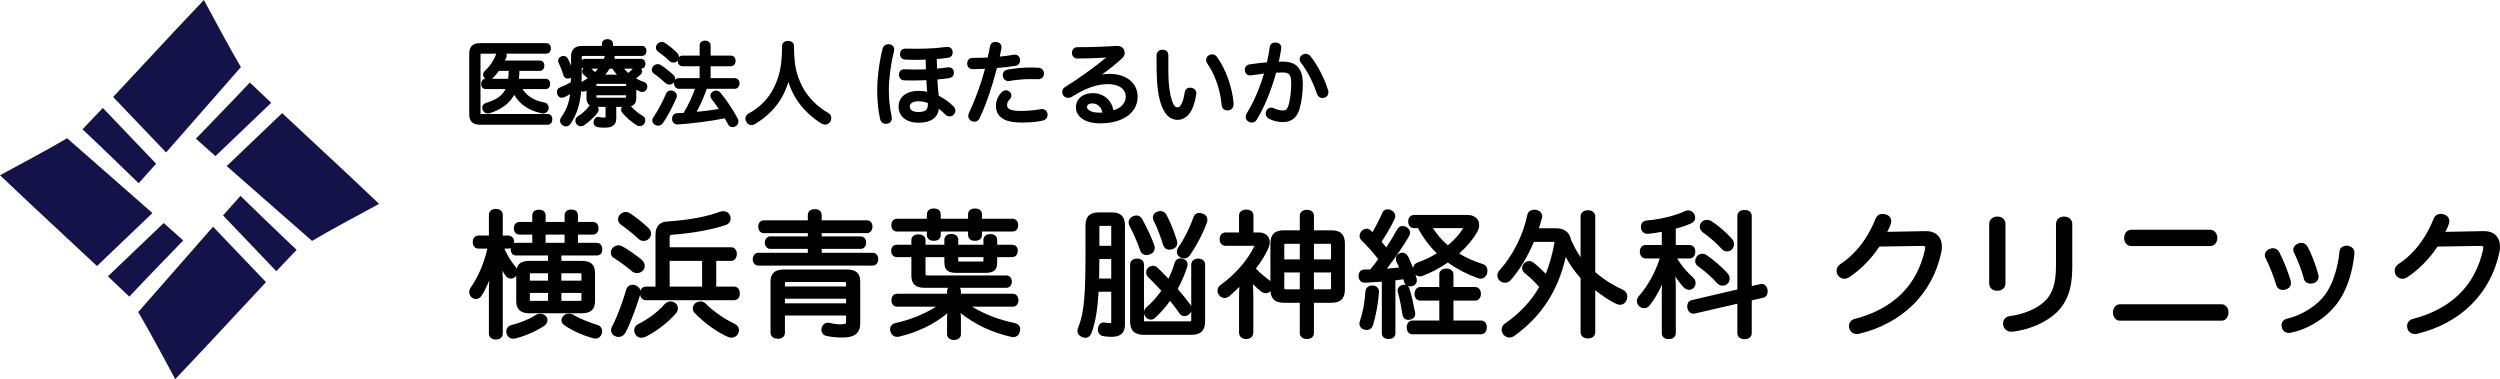 <?xml version="1.0" encoding="UTF-8"?><svg id="a" xmlns="http://www.w3.org/2000/svg" viewBox="0 0 666.792 101.121"><defs><style>.f{fill:#141349;}</style></defs><g><g id="b"><path class="f" d="m73.698,72.338c1.8-1.908,3.605-3.812,5.421-5.703-4.724-4.419-12.809-12.276-14.983-14.392-1.571,1.753-3.117,3.489-4.651,5.218l14.213,14.877Z"/><path class="f" d="m70.952,75.253l-14.128-14.788c-3.957,4.481-7.767,8.837-11.79,13.437-2.686,3.071-5.394,6.169-8.166,9.324,2.477,4.117,8.181,14.735,9.873,17.895,5.227-5.472,10.453-11.094,15.515-16.539,2.894-3.114,5.789-6.228,8.697-9.329Z"/></g><g id="c"><path class="f" d="m28.783,73.698c1.908,1.8,3.812,3.605,5.703,5.421,4.419-4.724,12.276-12.809,14.392-14.983-1.753-1.571-3.489-3.117-5.218-4.651l-14.877,14.213Z"/><path class="f" d="m25.868,70.952l14.788-14.128c-4.481-3.957-8.837-7.767-13.437-11.79-3.071-2.686-6.169-5.394-9.324-8.166-4.117,2.477-14.735,8.181-17.895,9.873,5.472,5.227,11.094,10.453,16.539,15.515,3.114,2.894,6.228,5.789,9.329,8.697Z"/></g><g id="d"><path class="f" d="m27.423,28.783c-1.8,1.908-3.605,3.812-5.421,5.703,4.724,4.419,12.809,12.276,14.983,14.392,1.571-1.753,3.117-3.489,4.651-5.218l-14.213-14.877Z"/><path class="f" d="m30.169,25.868l14.128,14.788c3.957-4.481,7.767-8.837,11.79-13.437,2.686-3.071,5.394-6.169,8.166-9.324-2.477-4.117-8.181-14.735-9.873-17.895-5.227,5.472-10.453,11.094-15.515,16.539-2.894,3.114-5.789,6.228-8.697,9.329Z"/></g><g id="e"><path class="f" d="m72.338,27.423c-1.908-1.8-3.812-3.605-5.703-5.421-4.419,4.724-12.276,12.809-14.392,14.983,1.753,1.571,3.489,3.117,5.218,4.651l14.877-14.213Z"/><path class="f" d="m75.253,30.169l-14.788,14.128c4.481,3.957,8.837,7.767,13.437,11.79,3.071,2.686,6.169,5.394,9.324,8.166,4.117-2.477,14.735-8.181,17.895-9.873-5.472-5.227-11.094-10.453-16.539-15.515-3.114-2.894-6.228-5.789-9.329-8.697Z"/></g></g><g><path d="m159.261,86.637l-.013-.004c-1.482-.454-4.281-1.41-6.389-2.716-.786-.452-1.922-.314-2.415.187-.563.439-.681.95-.681,1.301,0,.517.281,1.012.741,1.318,2.099,1.467,4.766,2.675,7.713,3.493l.081.021c.128.034.274.071.464.071.841,0,1.48-.495,1.762-1.393.041-.166.088-.353.088-.565,0-.472-.175-1.322-1.35-1.713Z"/><path d="m159.156,64.767h-5.012v-2.193h4.006c.905,0,1.49-.67,1.49-1.706,0-.999-.599-1.67-1.49-1.67h-4.006v-1.814c0-.349-.126-1.49-1.741-1.49-1.338,0-1.814.77-1.814,1.49v1.814h-5.066v-1.778c0-.72-.467-1.49-1.777-1.49-1.311,0-1.778.77-1.778,1.49v1.778h-3.396c-.899,0-1.526.687-1.526,1.67,0,1.004.627,1.706,1.526,1.706h3.396v2.193h-4.258c-.212,0-.405.037-.578.108.014-.099.021-.201.021-.306,0-1.025-.672-1.742-1.634-1.742h-1.42v-5.514c0-.971-.726-1.598-1.849-1.598-1.107,0-1.85.642-1.85,1.598v5.514h-2.784c-.913,0-1.527.7-1.527,1.742,0,1.042.614,1.742,1.527,1.742h2.37c-.826,3.753-2.449,7.572-4.414,10.343-.273.41-.417.839-.417,1.242,0,.59.242,1.104.667,1.434.313.26.728.416,1.111.416.6,0,1.165-.325,1.51-.867.728-1.134,1.428-2.543,2.045-4.09-.057.928-.088,1.74-.088,2.353v11.783c0,.993.74,1.634,1.886,1.634,1.101,0,1.813-.641,1.813-1.634v-14.729c0-.552-.034-1.261-.085-2.013.244.465.504.897.784,1.306.585.92,1.802,1.083,2.632.372.1-.087.187-.183.262-.286v6.729c0,2.187,1.146,3.251,3.502,3.251h13.974c2.414,0,3.538-1.033,3.538-3.251v-7.508c0-2.193-1.101-3.214-3.466-3.214h-5.515v-1.438h9.431c.919,0,1.49-.626,1.49-1.634,0-1.058-.585-1.742-1.49-1.742Zm-12.985,8.117v1.977h-4.851v-1.671c0-.196.036-.254.035-.254.004-.003.073-.052.378-.052h4.437Zm0,5.245v2.121h-4.437c-.306,0-.375-.049-.376-.049-0-.001-.038-.058-.038-.257v-1.815h4.851Zm4.418-15.555v2.193h-5.066v-2.193h5.066Zm4.491,15.555v1.815c0,.196-.036.254-.035.254-.004.003-.072.052-.379.052h-4.94v-2.121h5.354Zm-5.354-3.268v-1.977h4.94c.307,0,.376.05.377.05 0.0.001.038.057.038.256v1.671h-5.354Zm-12.235-3.716c-1.221-1.459-2.198-3.047-2.973-4.834h1.001c.267,0,.511-.055.725-.156-.016.113-.024.231-.024.354,0,1.008.571,1.634,1.49,1.634h8.46v1.438h-5.012c-1.909,0-2.995.665-3.342,2.075-.085-.187-.196-.361-.326-.511Z"/><path d="m145.372,84.097c-.791-.593-1.84-.552-2.654.018-1.401.935-4.105,2.044-6.285,2.58-.85.2-1.399.878-1.399,1.727,0,.175.033.332.064.484l.04.169c.281.795.933,1.269,1.746,1.269.102,0,.205-.012.299-.025.035-.005.068-.011.096-.011l.137-.017c2.677-.679,5.621-1.962,7.687-3.351.594-.412.922-.97.922-1.571,0-.489-.245-.965-.653-1.272Z"/><path d="m179.96,80.73c-.848-.53-1.955-.423-2.691.395-1.729,2-4.349,3.978-6.999,5.285-.696.325-1.112.956-1.112,1.69,0,.342.09.622.253.994.368.644.961.999,1.669.999.33,0,.696-.089,1.108-.273,2.943-1.452,6.13-3.918,8.112-6.276.325-.372.497-.821.497-1.3,0-.672-.315-1.23-.836-1.513Z"/><path d="m195.81,86.299c-2.599-1.21-5.581-3.295-7.596-5.31-.631-.634-1.603-.831-2.625-.237-.511.371-.804.928-.804,1.527,0,.449.173.87.478,1.176,2.556,2.667,5.884,5.063,8.911,6.412.292.126.608.189.938.189.779,0,1.467-.44,1.791-1.134.133-.265.202-.562.202-.859,0-.754-.472-1.396-1.295-1.764Z"/><path d="m195.758,76.443h-4.724v-6.862h3.97c.884,0,1.526-.778,1.526-1.85,0-1.047-.627-1.778-1.526-1.778h-16.399v-2.712q0-.603.671-.631c3.199-.24,9.314-.9,14.304-2.607.776-.228,1.298-.933,1.298-1.755,0-.348-.075-.65-.202-.86-.343-.685-.954-1.061-1.719-1.061-.275,0-.576.045-.915.143-3.523,1.334-8.581,2.265-14.246,2.624-1.882.128-2.961,1.377-2.961,3.429v13.921h-2.569c-.704,0-1.234.414-1.452,1.083-.135-.725-.672-1.271-1.499-1.497-.165-.042-.352-.089-.532-.089-.899,0-1.606.566-1.791,1.407-.822,2.826-2.205,6.802-3.607,9.46-.271.452-.402.863-.402,1.256,0,.69.389,1.281,1.025,1.574.311.156.646.239.969.239.766,0,1.44-.418,1.858-1.162,1.49-2.866,3.011-7.155,3.899-10.079.13.872.714,1.434,1.535,1.434h23.494c.964,0,1.562-.695,1.562-1.813,0-1.118-.599-1.813-1.562-1.813Zm-8.495-6.862v6.862h-8.658v-6.862h8.658Z"/><path d="m163.687,68.787c1.578.917,3.802,2.659,4.939,3.628.378.284.817.435,1.268.435.58,0,1.156-.243,1.608-.697.295-.344.457-.792.457-1.26,0-.519-.25-1.054-.702-1.507l-.031-.029c-1.245-1.068-3.779-2.876-5.323-3.704-.899-.449-1.922-.231-2.604.606-.263.368-.391.732-.391,1.114,0,.614.295,1.145.779,1.415Z"/><path d="m166.912,56.541c-.603,0-1.185.263-1.63.761-.28.374-.435.812-.435,1.232,0,.525.251,1.014.707,1.355,1.348.933,3.531,2.646,4.701,3.78.383.383.88.594,1.399.594.55,0,1.046-.205,1.46-.621.354-.404.533-.854.533-1.336,0-.512-.23-1.035-.63-1.435l-.006-.006c-1.212-1.177-3.531-3.074-5.036-4.015-.294-.196-.682-.309-1.063-.309Z"/><path d="m225.931,71.88h-16.92c-2.324,0-3.502,1.057-3.502,3.143v13.686c0,.79.524,1.635,1.994,1.635,1.363,0,1.849-.825,1.849-1.598v-4.581h16.31v1.635c0,.466,0,.7-1.563.7-.815,0-1.895-.142-2.839-.365-.195-.066-.336-.066-.43-.066-.821,0-1.526.598-1.69,1.427-.052.177-.052.338-.052.458,0,.807.509,1.459,1.256,1.62,1.215.283,2.807.446,4.366.446,2.028,0,4.723-.385,4.723-3.718v-11.28c0-2.115-1.146-3.143-3.502-3.143Zm-.269,3.645v.88h-16.31v-.88c0-.188.034-.245.033-.245.004-.004.083-.061.453-.061h15.339c.371,0,.449.058.45.058 0.0.001.035.056.035.248Zm0,4.149v1.222h-16.31v-1.222h16.31Z"/><path d="m232.792,67.426h-13.633v-1.042h10.401c.842,0,1.454-.702,1.454-1.67s-.612-1.67-1.454-1.67h-10.401v-.863h12.089c.856,0,1.454-.731,1.454-1.778,0-.962-.598-1.633-1.454-1.633h-12.089v-1.384c0-1-.691-1.598-1.85-1.598-1.158,0-1.849.597-1.849,1.598v1.384h-11.766c-.856,0-1.454.686-1.454,1.669,0,1.01.612,1.742,1.454,1.742h11.766v.863h-10.005c-.843,0-1.455.702-1.455,1.67s.612,1.67,1.455,1.67h10.005v1.042h-13.238c-.816,0-1.455.749-1.455,1.706,0,.956.639,1.706,1.455,1.706h30.57c.843,0,1.455-.717,1.455-1.706s-.612-1.706-1.455-1.706Z"/><path d="m237.729,60.043c0,1.036.599,1.706,1.526,1.706h7.957v.88c0,1.001.692,1.598,1.85,1.598,1.669,0,1.849-1.118,1.849-1.598v-.88h7.294v.88c0,1.001.691,1.598,1.849,1.598,1.67,0,1.85-1.118,1.85-1.598v-.88h8.137c.927,0,1.526-.67,1.526-1.706,0-1.004-.628-1.706-1.526-1.706h-8.137v-1.133c0-.48-.18-1.598-1.85-1.598-1.158,0-1.849.597-1.849,1.598v1.133h-7.294v-1.133c0-.48-.18-1.598-1.849-1.598-1.158,0-1.85.597-1.85,1.598v1.133h-7.957c-.899,0-1.526.702-1.526,1.706Z"/><path d="m270.618,86.153c-4.114-.829-8.009-2.325-11.373-4.359h10.903c.891,0,1.49-.686,1.49-1.706,0-1.009-.627-1.741-1.49-1.741h-13.848v-.666c0-.309-.093-.641-.314-.916h12.402c.878,0,1.49-.687,1.49-1.67,0-.962-.613-1.633-1.49-1.633h-21.015c-.521,0-.521-.096-.521-.414v-4.473h5.03v1.491c0,2.251,1.314,2.712,3.287,2.712h7.544c2.007,0,3.251-.454,3.251-2.712v-1.491h3.97c.913,0,1.527-.671,1.527-1.669,0-1.008-.585-1.634-1.527-1.634h-3.97v-1.312c0-.738-.477-1.526-1.814-1.526-1.364,0-1.849.788-1.849,1.526v1.312h-6.719v-1.348c0-.738-.486-1.527-1.85-1.527-1.124,0-1.85.599-1.85,1.527v1.348h-5.03v-1.24c0-.927-.74-1.526-1.886-1.526-1.146,0-1.885.599-1.885,1.526v1.24h-3.862c-.941,0-1.526.626-1.526,1.634,0,.999.613,1.669,1.526,1.669h3.862v4.94c0,2.218,1.124,3.251,3.538,3.251h6.311c-.211.248-.33.561-.33.916v.666h-13.346c-.891,0-1.49.7-1.49,1.741,0,1.036.585,1.706,1.49,1.706h10.414c-3.208,2.012-6.754,3.445-10.779,4.36-.93.195-1.485.815-1.485,1.658,0,.217.05.412.086.55.202.912.892,1.478,1.8,1.478.126,0,.283,0,.486-.05,4.94-1.159,9.46-3.35,12.908-6.235-.056.487-.085.979-.085,1.454v4.095c0,.949.726,1.562,1.85,1.562,1.124,0,1.85-.613,1.85-1.562v-4.095c0-.472-.035-.981-.104-1.523,3.72,2.998,8.318,5.175,13.396,6.331.258.094.471.094.628.094.947,0,1.604-.569,1.796-1.535.039-.157.088-.352.088-.565,0-.844-.555-1.464-1.488-1.659Zm-15.037-16.519v-1.06h6.719v1.06c0,.046-.002.079-.005.103-.052.011-.152.023-.337.023h-6.035c-.185,0-.285-.012-.336-.023-.003-.024-.005-.057-.005-.103Z"/><path d="m310.209,65.284c.382,1.144,1.192,1.314,1.641,1.314.331,0,.647-.064.884-.169.808-.252,1.253-.823,1.253-1.608,0-.289-.049-.52-.133-.811-.731-2.363-1.753-4.871-2.736-6.709-.449-.836-1.12-1.011-1.603-1.011-.233,0-.471.043-.741.133-.795.249-1.288.852-1.288,1.573,0,.348.097.695.276,1.007.984,1.931,1.907,4.503,2.446,6.282Z"/><path d="m320.763,56.982c-.3-.129-.587-.189-.902-.189-.44,0-1.235.166-1.604,1.274-.949,2.772-2.498,5.844-3.959,7.847-.273.409-.417.839-.417,1.243,0,.589.316,1.13.836,1.441.351.22.739.336,1.122.336.43,0,1.058-.166,1.608-.96,1.78-2.596,3.401-5.719,4.451-8.581.093-.279.136-.517.136-.75,0-.809-.499-1.438-1.271-1.661Z"/><path d="m305.815,68.035c.304,0,.622-.074.961-.22.77-.308,1.212-.915,1.212-1.666,0-.246-.047-.517-.14-.797-.708-1.981-1.98-4.73-3.159-6.829-.54-1.013-1.491-1.353-2.658-.767-.672.362-1.012.877-1.012,1.531,0,.378.125.783.393,1.276.86,1.554,1.941,4.059,2.686,6.219.242.773.9,1.252,1.716,1.252Z"/><path d="m319.61,68.97c-1.128,0-1.886.643-1.886,1.599v11.086c-.04-.093-.089-.187-.147-.283-1.06-1.425-2.226-2.871-3.469-4.301,1.008-1.832,1.864-3.817,2.557-5.937.041-.166.088-.354.088-.565,0-.534-.219-1.234-1.212-1.523-.243-.097-.494-.147-.745-.147-.674,0-1.217.405-1.506,1.163-.387,1.41-.928,2.818-1.646,4.283-1.07-1.147-2.066-2.151-2.957-2.984-.648-.649-1.758-.646-2.511.108-.313.313-.486.734-.486,1.184,0,.431.166.842.493,1.224l.041.042c1.055.995,2.238,2.215,3.518,3.629-1.187,1.687-2.532,3.184-4.005,4.457-.389.34-.621.846-.621,1.353,0,.381.128.746.388,1.11.346.493.865.775,1.426.775.456,0,.877-.181,1.204-.508,1.441-1.338,2.762-2.844,3.936-4.484.932,1.136,1.803,2.286,2.598,3.43.285.399.738.628,1.243.628.45,0,.899-.176,1.241-.477.255-.199.451-.463.574-.76v2.262c0,.342,0,.377-.522.377h-11.531c-.557,0-.557-.036-.557-.377v-14.764c0-.773-.495-1.599-1.885-1.599-1.102,0-1.814.628-1.814,1.599v15.123c0,2.463,1.159,3.61,3.646,3.61h12.716c2.487,0,3.645-1.147,3.645-3.61v-15.123c0-.956-.729-1.599-1.813-1.599Z"/><path d="m296.547,56.648h-3.485c-2.414,0-3.538,1.101-3.538,3.466v6.574c0,11.71-.298,16.603-1.952,20.694-.137.273-.203.566-.203.896,0,.478.211,1.147,1.205,1.61.365.183.749.203.897.203.739,0,1.334-.459,1.633-1.255,1.024-2.662,1.6-5.982,1.909-11.03h3.373v7.957c0,.28-.036.355-.032.355-.009.007-.099.059-.489.059-.204,0-.671-.051-1.175-.127-.128-.048-.231-.053-.334-.053-.702,0-1.252.49-1.474,1.321-.052.209-.052.398-.052.564,0,.873.509,1.568,1.254,1.727.62.146,1.479.23,2.355.23,2.463,0,3.61-1.044,3.61-3.286v-26.439c0-2.365-1.113-3.466-3.502-3.466Zm-3.323,8.909v-4.94c0-.261.049-.328.049-.328.003-.002.066-.049.365-.049h2.335c.299,0,.362.047.364.049 0.0 0.0.05.067.05.329v4.94h-3.162Zm3.162,3.52v5.209h-3.237c.002-.04.003-.079.003-.115.029-1.494.065-3.318.071-5.094h3.163Z"/><path d="m355.098,61.426h-4.652v-3.898c0-.949-.74-1.562-1.886-1.562-1.128,0-1.886.628-1.886,1.562v3.898h-4.257c-2.438,0-3.574,1.124-3.574,3.538v10c-.083-.081-.174-.154-.272-.216-.752-.531-2.176-1.611-3.61-3.099,1.355-1.749,2.516-3.63,3.29-5.335.273-.585.412-1.172.412-1.745,0-1.536-1.162-2.567-2.892-2.567h-1.455v-4.545c0-.949-.754-1.562-1.921-1.562-1.131,0-1.922.643-1.922,1.562v4.545h-3.611c-.934,0-1.562.714-1.562,1.778,0,1.063.628,1.777,1.562,1.777h7.738c-.005.011-.01.022-.016.034-1.745,3.72-5.128,7.614-9.047,10.413-.508.356-.812.916-.812,1.498,0,.438.142.841.464,1.268.655.736,1.625,1.002,2.649.266.736-.641,1.725-1.535,2.725-2.536-.059.951-.09,1.947-.09,2.942v9.232c0,1.058.74,1.741,1.886,1.741,1.167,0,1.921-.683,1.921-1.741v-9.664c0-.984-.04-2.056-.121-3.246.795.831,1.608,1.559,2.345,2.092.323.216.721.345,1.063.345.503,0,.959-.197,1.289-.545.135,2.109,1.276,3.096,3.56,3.096h4.257v8.101c0,.934.758,1.562,1.886,1.562,1.146,0,1.886-.613,1.886-1.562v-8.101h4.652c2.463,0,3.61-1.124,3.61-3.538v-12.25c0-2.414-1.147-3.538-3.61-3.538Zm-.089,3.969v3.79h-4.562v-4.168h4.077c.364,0,.435.056.438.058 0.0.001.047.065.047.32Zm0,7.274v4.114c0,.254-.047.319-.047.319-.003.002-.074.059-.438.059h-4.077v-4.492h4.562Zm-12.466-3.483v-3.79c0-.254.047-.319.047-.319.003-.003.074-.059.439-.059h3.646v4.168h-4.132Zm4.132,3.483v4.492h-3.646c-.365,0-.436-.057-.438-.058-.001-0-.048-.065-.048-.319v-4.114h4.132Z"/><path d="m395.496,70.433c-2.32-.729-4.441-1.674-6.315-2.812,2.071-1.855,3.709-3.809,4.751-5.666.39-.624.589-1.292.589-1.984,0-1.604-1.234-2.64-3.143-2.64h-14.189c-.956,0-1.598.7-1.598,1.742,0,1.063.642,1.777,1.598,1.777h1.026c1.294,2.473,3.013,4.779,5.008,6.722-1.544.952-3.294,1.788-5.095,2.432-.725.242-1.178.791-1.237,1.486-.41-1.065-.852-2.092-1.216-2.86-.514-1.026-1.179-1.241-1.647-1.241-.26,0-.51.069-.715.197-.636.23-1.026.773-1.026,1.438,0,.226.026.564.248.917.176.379.386.86.619,1.396-.987.125-2.04.228-3.259.317,2.153-2.758,4.418-6.056,5.961-8.704.158-.317.238-.605.238-.858,0-.629-.392-1.215-1.062-1.575-1.012-.506-1.876-.181-2.387.694-.858,1.544-1.853,3.188-2.901,4.791-.457-.588-.865-1.08-1.258-1.519,1.294-1.933,2.499-4.035,3.51-6.136.095-.237.147-.489.147-.71,0-.679-.406-1.256-1.096-1.574-1.081-.544-2.014-.128-2.377.742-.601,1.382-1.577,3.378-2.621,5.1-.175-.17-.351-.345-.537-.529-.665-.553-1.597-.515-2.365.25l-.052.06c-.316.422-.47.813-.47,1.196,0,.439.167.852.532,1.265,1.426,1.356,3.1,3.23,4.437,4.964-.663.942-1.377,1.863-2.13,2.747-.507.023-.988.023-1.493.023-.993,0-1.634.684-1.633,1.767.05,1.08.69,1.752,1.669,1.752l.098-.001c1.491-.069,3.016-.164,4.447-.276v13.802c0,.905.712,1.49,1.813,1.49,1.102,0,1.813-.585,1.813-1.49v-14.158c.716-.082,1.42-.178,2.137-.277.08.276.15.534.221.794.086.298.241.548.45.735-.424-.146-.714-.07-1.047.017-.73.224-1.183.772-1.183,1.43,0,.177.047.364.094.55.514,1.761.939,4.158,1.206,5.859.143.901.738,1.439,1.591,1.439.09,0,.244,0,.401-.053.899-.163,1.413-.736,1.413-1.58,0-.117,0-.249-.051-.421-.32-1.757-.866-4.282-1.45-6.15-.123-.371-.297-.627-.488-.802.356.128.79.095,1.11.029l.117-.025c.748-.213,1.194-.789,1.194-1.541,0-.136,0-.341-.057-.509-.092-.327-.198-.674-.315-1.029.31.31.715.478,1.181.478.234,0,.473-.043.774-.145,2.25-.861,4.499-2.05,6.688-3.538,2.317,1.67,4.997,3.066,7.958,4.146.245.097.496.147.746.147.813,0,1.467-.505,1.749-1.35l.022-.087c.038-.234.078-.476.078-.736,0-.837-.455-1.478-1.216-1.716Zm-5.268-9.582c.007,0,.014,0,.02 0-.008.017-.018.036-.031.057-.909,1.526-2.301,3.083-4.042,4.521-1.612-1.374-2.941-2.91-3.965-4.578h8.018Z"/><path d="m395.005,85.495h-7.346v-5.318h5.766c.92,0,1.563-.746,1.563-1.814,0-1.068-.643-1.813-1.563-1.813h-5.766v-3.359c0-.949-.754-1.562-1.921-1.562-1.124,0-1.85.613-1.85,1.562v3.359h-5.083c-.884,0-1.527.763-1.527,1.813,0,1.068.628,1.814,1.527,1.814h5.083v5.318h-7.167c-.913,0-1.527.743-1.527,1.849,0,1.068.628,1.814,1.527,1.814h18.284c.905,0,1.563-.763,1.563-1.814,0-1.106-.628-1.849-1.563-1.849Z"/><path d="m366.124,76.155h-.108c-1.086,0-1.76.605-1.849,1.676-.147,2.729-.673,5.539-1.445,7.721-.093.279-.136.518-.136.751,0,.792.49,1.396,1.345,1.623.203.041.413.083.612.083.485,0,1.352-.192,1.717-1.469.618-1.991,1.343-5.575,1.533-8.606v-.108c0-.976-.628-1.616-1.669-1.67Z"/><path d="m432.913,77.317c-1.885-.844-4.687-2.346-7.431-4.737v-14.835c0-1.015-.769-1.67-1.957-1.67-1.189,0-1.957.656-1.957,1.67v10.855c-.89-1.302-1.727-2.819-2.537-4.592-.372-1.984-1.755-3.119-3.804-3.119h-4.762c.29-.909.548-1.82.799-2.716.065-.194.065-.371.065-.5,0-.86-.665-1.542-1.607-1.689-.209-.052-.374-.052-.494-.052-.98,0-1.735.577-1.875,1.417-1.058,5.257-3.828,10.772-7.391,14.732-.383.383-.594.88-.594,1.399,0,.542.233,1.047.656,1.425.839.735,2.137.667,2.867-.157,2.401-2.71,4.542-6.24,6.206-10.23h5.339c.092 0.0.143.009.156.007.003.016.007.042.007.083,0,.091,0,.146-.027.259-.556,3.038-1.309,5.715-2.296,8.154-1.046-1.083-2.042-2.027-3.226-2.944-.339-.29-.785-.457-1.224-.457-.54,0-1.054.262-1.415.725-.301.402-.435.759-.435,1.16,0,.526.255,1.014.715,1.37,1.439,1.137,2.57,2.223,3.836,3.687-2.182,3.792-5.182,6.985-9.143,9.74-.543.347-.867.951-.867,1.618,0,.451.15.89.435,1.268.403.537.982.833,1.63.833.461,0,.936-.159,1.294-.428,7.233-5.191,11.628-11.911,13.74-21.054.983,1.918,2.286,3.782,3.951,5.655v14.409c0,.999.787,1.67,1.957,1.67s1.957-.671,1.957-1.67v-11.201c1.928,1.563,3.94,2.872,5.656,3.666.355.151.661.224.937.224.783,0,1.45-.482,1.733-1.236.151-.354.225-.672.225-.972,0-.79-.406-1.432-1.12-1.766Z"/><path d="m452.809,70.957c1.674,1.139,3.77,2.994,5.211,4.613.346.394.852.621,1.389.621.496,0,.971-.177,1.363-.522.355-.355.558-.852.558-1.363,0-.429-.172-.904-.47-1.303l-.027-.033c-1.581-1.806-3.988-3.784-5.665-4.937-.335-.239-.699-.355-1.113-.355-.573,0-1.113.255-1.428.661-.309.361-.493.845-.493,1.296,0,.519.238.995.674,1.322Z"/><path d="m454.207,62.009c1.474,1.018,3.676,2.868,5.008,4.403.303.403.845.653,1.415.653.537,0,1.043-.226,1.392-.625.299-.348.457-.797.457-1.297,0-.54-.175-1.042-.471-1.348-1.554-1.781-3.726-3.663-5.538-4.8-.894-.557-2.024-.429-2.593.223-.332.331-.522.789-.522,1.256,0,.558.274,1.066.85,1.535Z"/><path d="m450.5,77.303c.51,0,.941-.196,1.285-.589.304-.354.457-.766.457-1.224,0-.554-.246-1.1-.653-1.456-1.336-1.197-3.083-3.003-4.217-5.1h3.236c.934,0,1.562-.743,1.562-1.85,0-1.042-.628-1.742-1.562-1.742h-3.646v-4.363c1.484-.385,2.886-.863,4.049-1.382.693-.248,1.123-.834,1.123-1.53,0-.332-.108-.63-.238-.931-.331-.662-.903-1.026-1.611-1.026-.298,0-.596.07-.849.197-2.572,1.214-6.68,2.218-10.238,2.5-.965.101-1.541.738-1.541,1.703l.006.259c.146,1.01.792,1.59,1.773,1.59l.237-.003c1.179-.124,2.371-.299,3.554-.523v3.509h-4.294c-.949,0-1.562.698-1.562,1.778,0,1.067.643,1.813,1.562,1.813h3.745c-1.143,3.635-3.235,7.421-5.565,10.034-.338.387-.532.874-.532,1.336,0,.597.29,1.157.761,1.486.958.72,2.058.461,2.668-.379,1.219-1.485,2.375-3.533,3.284-5.534-.041.577-.067,1.138-.067,1.661v11.315c0,.986.695,1.598,1.813,1.598,1.168,0,1.922-.627,1.922-1.598v-12.394c0-.773-.045-1.724-.124-2.721.719,1.13,1.512,2.144,2.171,2.842.414.459.957.723,1.492.723Z"/><path d="m469.863,75.724c-.094,0-.257,0-.422.062l-2.219.514v-18.699c0-.772-.505-1.598-1.921-1.598-1.15,0-1.922.642-1.922,1.598v19.604l-12.162,2.842c-.741.148-1.201.784-1.201,1.659,0,.125,0,.307.05.486.156.895.79,1.472,1.62,1.472.127,0,.27,0,.412-.05l11.281-2.608v7.85c0,.956.772,1.598,1.922,1.598,1.416,0,1.921-.826,1.921-1.598v-8.752l3.046-.69c.725-.156,1.194-.807,1.194-1.658,0-.168,0-.357-.05-.551-.204-.926-.783-1.478-1.549-1.478Z"/><path d="m513.637,61.642l-10.275.197c.499-.928.815-1.648.983-2.237.059-.239.088-.435.088-.601,0-.892-.605-1.612-1.515-1.827-.304-.088-.566-.13-.801-.13-.628,0-1.47.242-1.917,1.391-2.665,6.642-6.551,10.186-9.326,11.98-.642.385-1.024,1.06-1.024,1.807,0,.464.135.899.414,1.286.45.548,1.037.85,1.652.85.496,0,.904-.191,1.241-.38,3.091-2.038,5.964-4.946,8.116-8.211l11.263-.175h.143c.809,0,.809.189.809.45,0,.142-.021.265-.043.413l-.016.113c-2.114,9.551-8.397,15.768-18.655,18.473-.999.227-1.619.958-1.619,1.908,0,.234.044.452.099.706.283.896,1.031,1.431,2.003,1.431.167,0,.356,0,.561-.051,11.62-2.794,19.628-10.727,21.968-21.763.106-.496.155-.967.155-1.481,0-1.262-.39-2.314-1.129-3.041-.757-.746-1.828-1.117-3.173-1.108Z"/><path d="m550.466,57.762c-1.257,0-2.101.83-2.101,2.065v11.208c0,4.564-.974,7.483-3.158,9.466-2.123,1.921-5.555,3.346-9.182,3.812-1.063.138-1.778.923-1.778,1.953,0,.157,0,.319.051.524.248,1.039,1.074,1.684,2.158,1.684l.316-.004c4.276-.501,8.511-2.269,11.331-4.733,3.144-2.774,4.608-6.673,4.608-12.272v-11.711c0-1.192-.902-1.993-2.245-1.993Z"/><path d="m534.893,75.526v-15.771c0-1.211-.853-1.993-2.173-1.993-1.279,0-2.172.834-2.172,2.03v15.77c0,1.192.873,1.993,2.172,1.993s2.173-.816,2.173-2.029Z"/><path d="m568.424,65.629h21.122c1.055,0,1.85-.934,1.85-2.173,0-1.068-.706-2.173-1.886-2.173h-21.086c-1.18,0-1.885,1.105-1.885,2.173,0,1.239.811,2.173,1.885,2.173Z"/><path d="m592.492,81.148h-27.05c-1.18,0-1.886,1.105-1.886,2.173,0,1.259.795,2.209,1.849,2.209h27.122c1.071,0,1.849-.929,1.849-2.209,0-1.053-.661-2.173-1.885-2.173Z"/><path d="m614.504,74.378c.153.761.863,1.273,1.767,1.273.233,0,.428-.033.617-.065l.169-.035c.846-.282,1.351-.936,1.351-1.749,0-.137,0-.345-.056-.502-.676-2.556-1.74-5.339-2.848-7.448-.372-.699-.981-1.085-1.712-1.085-.33,0-.623.066-.853.183-.792.317-1.284.955-1.284,1.666,0,.305.073.575.203.788,1.011,2.022,2.078,4.838,2.646,6.973Z"/><path d="m626.129,65.529l-.267-.007c-.872,0-1.833.515-1.882,1.611-.5,4.656-1.841,8.694-3.778,11.373-2.169,3.01-6.093,5.502-10.23,6.5-.876.194-1.443.873-1.443,1.729,0,.226.042.437.078.623l.017.072c.252.857.935,1.369,1.827,1.369.128,0,.321,0,.509-.047,4.815-1.006,9.451-3.931,12.401-7.826,2.42-3.227,4.096-8.03,4.601-13.23v-.251c0-.605-.238-1.659-1.833-1.915Z"/><path d="m609.638,77.209c.893-.263,1.405-.89,1.405-1.719,0-.172-.024-.318-.057-.497l-.041-.205c-.803-2.611-1.988-5.568-3.016-7.522-.338-.675-.95-1.062-1.683-1.062-.232,0-.572.033-.895.185-.766.27-1.278.949-1.278,1.7,0,.288.069.532.204.755,1.005,1.974,2.144,4.867,2.836,7.197.235.8.922,1.297,1.791,1.297.233,0,.464-.042.732-.131Z"/><path d="m665.663,62.75c-.757-.746-1.841-1.117-3.173-1.108l-10.275.197c.499-.928.815-1.648.983-2.237.059-.239.088-.435.088-.601,0-.892-.605-1.612-1.515-1.827-.304-.088-.566-.13-.801-.13-.628,0-1.47.242-1.917,1.391-2.664,6.641-6.55,10.186-9.326,11.98-.641.385-1.024,1.06-1.024,1.807,0,.466.135.901.414,1.286.45.548,1.036.85,1.651.85.496,0,.905-.191,1.242-.38,3.091-2.038,5.964-4.946,8.116-8.211l11.263-.175h.144c.809,0,.809.189.809.45,0,.142-.021.265-.043.413l-.016.113c-2.114,9.551-8.397,15.768-18.655,18.473-.999.227-1.619.958-1.619,1.908,0,.234.044.452.099.706.283.896,1.031,1.431,2.003,1.431.167,0,.355,0,.561-.051,11.62-2.794,19.627-10.726,21.968-21.763.106-.496.155-.967.155-1.481,0-1.262-.39-2.314-1.129-3.041Z"/><path d="m127.915,33.261h18.174c.611,0,1.227-.446,1.227-1.443,0-.848-.493-1.418-1.227-1.418h-17.719c-.121,0-.185-.017-.195-.009-.006-.021-.016-.067-.016-.153v-15.756c0-.086.011-.13.008-.138.02-.008.078-.024.202-.024h3.997c-.015.031-.03.063-.044.096-.585,1.646-1.665,3.266-2.98,4.461-.393.391-.476.782-.476,1.041,0,.34.131.656.426.992.039.039.08.076.122.11-.648.062-1.075.594-1.075,1.365,0,.82.483,1.371,1.202,1.371h5.292c-.808,1.721-2.378,2.821-5.179,3.691-.624.147-1.028.641-1.028,1.26,0,.175.032.352.104.569.221.622.73.993,1.363.993.15,0,.3-.026.45-.055l.081-.02c3.175-1.031,5.269-2.597,6.503-4.883,1.625,2.647,4.062,4.259,7.419,4.914.132.043.255.043.32.043.673,0,1.246-.455,1.413-1.096.054-.159.054-.315.054-.419,0-.711-.443-1.29-1.082-1.409-2.678-.472-4.619-1.65-5.903-3.589h6.189c.708,0,1.203-.564,1.203-1.371,0-.833-.472-1.37-1.203-1.37h-7.143c.084-.689.134-1.39.151-2.12h5.46c.694,0,1.179-.573,1.179-1.394,0-.806-.474-1.347-1.179-1.347h-9.332c.133-.268.25-.521.348-.753.086-.174.129-.354.129-.535,0-.196-.046-.38-.133-.545h10.663c.748,0,1.251-.57,1.251-1.418,0-.847-.491-1.394-1.251-1.394h-17.767c-1.779,0-2.759.963-2.759,2.711v16.33c0,1.748.98,2.711,2.759,2.711Zm3.419-12.336c.577-.535,1.173-1.233,1.734-2.031h2.617c-.017.706-.065,1.415-.144,2.12h-4.317c.038-.028.075-.058.11-.089Z"/><path d="m164.366,31.579v-3.084h1.503c-.142.221-.221.476-.221.737,0,.307.097.573.29.803.97,1.207,2.428,2.471,3.916,3.391.715.41,1.553.228,2.043-.521.134-.268.202-.545.202-.824,0-.523-.249-.96-.654-1.162-.946-.503-2.258-1.569-3.179-2.574.956-.291,1.439-1.004,1.439-2.13v-2.203c0-.03-0-.06-.001-.092.31.178.621.332.945.47.687.343,1.538.066,1.847-.657.107-.214.154-.416.154-.655,0-.559-.328-1.029-.839-1.199-.744-.243-1.469-.562-2.164-.953.606-.462,1.057-.862,1.408-1.25.155-.207.23-.418.23-.645,0-.246-.097-.501-.259-.714.664-.029,1.122-.554,1.122-1.298,0-.766-.496-1.322-1.179-1.322h-7.052c.028-.105.042-.216.042-.33,0-.162-.034-.313-.1-.449h7.374c.544,0,1.179-.352,1.179-1.346,0-.791-.474-1.322-1.179-1.322h-7.728v-.498c0-.646-.468-1.299-1.514-1.299-.863,0-1.466.534-1.466,1.299v.498h-5.382c-1.799,0-2.831.988-2.831,2.711,0,.845-.003,1.717-.008,2.571-.267-.693-.557-1.343-.862-1.926-.233-.428-.646-.674-1.135-.674-.25,0-.472.05-.631.133-.508.196-.812.623-.812,1.142,0,.183.045.364.124.522.566,1.216,1.007,2.358,1.305,3.374.13.517.577.851,1.139.851.177,0,.355-.032.602-.117.084-.036.162-.077.235-.122-.007.431-.014.837-.022,1.206-.911.532-1.866.994-2.906,1.406-.509.195-.813.649-.813,1.214,0,.18.027.449.129.641.262.739.978,1.099,1.785.775.575-.264,1.116-.546,1.616-.844-.312,2.421-1.062,4.351-2.382,6.16-.202.304-.309.626-.309.931,0,.484.242.917.631,1.164.306.229.636.349.955.349.348,0,.845-.127,1.23-.727,1.672-2.52,2.567-5.285,2.812-8.695.387.223.853.216,1.366-.082.022-.015.045-.03.069-.046v2.05c0,.876.292,1.502.872,1.874-.089.073-.166.161-.228.26-.719,1.078-2.06,2.133-2.984,2.705-.4.24-.629.65-.629,1.124,0,.323.094.625.29.899.301.376.721.591,1.152.591.323,0,.625-.094.857-.26,1.077-.71,2.685-2.039,3.678-3.461.156-.236.236-.485.236-.739,0-.253-.079-.497-.229-.713h2.062v2.724c0,.05-.003.084-.001.1-.054.015-.179.038-.449.038-.447,0-.875-.046-1.138-.114-.159-.054-.281-.054-.347-.054-.619,0-1.112.44-1.236,1.099-.033.122-.038.242-.038.344,0,.66.391,1.132,1.045,1.263.51.102,1.159.155,1.929.155,1.328,0,3.094-.256,3.094-2.472Zm-5.67-12.351c-.338-.337-.668-.647-.971-.909h1.778c-.244.308-.512.61-.807.909Zm2.732.685c.42-.491.806-1.02,1.162-1.594h.742c.368.577.774,1.113,1.205,1.594h-3.109Zm-2.33,2.472v-.014c.029-.003.066-.004.114-.004h7.686c.037,0,.067.001.091.003v.585h-7.891v-.569Zm7.891,3.023v.632c-.023.002-.053.004-.091.004h-7.686c-.049,0-.087-.002-.114-.005v-.63h7.891Zm.589-5.944c-.41-.358-.79-.74-1.134-1.144h2.336c-.409.436-.811.819-1.202,1.144Zm-6.346-4.295c-.071.183-.141.357-.212.53h-5.04c-.322,0-.602.123-.809.335v-.736c0-.342,0-.378.498-.378h5.673c-.045.09-.08.176-.11.25Zm-5.662,3.082c-.201.23-.313.515-.313.805,0,.289.126.574.356.802l.085.075c.311.262.676.57,1.044.935-.502.342-1.052.674-1.633.984.036-1.239.051-2.586.058-3.856.113.113.249.201.403.256Z"/><path d="m174.434,19.671c.959.602,2.218,1.716,3.091,2.51.602.526,1.563.487,2.149-.098.047-.047.09-.097.13-.148-.018.098-.027.2-.027.306,0,.823.548,1.443,1.275,1.443h4.316c-.833,2.307-1.85,4.461-3.032,6.418-.24.011-.483.023-.726.036-.338.018-.677.036-1.019.048-.79.042-1.341.644-1.341,1.465l.002.164c.068.848.629,1.374,1.464,1.374l.109-.001c4.035-.263,8.555-.856,12.472-1.633.288.492.573.995.805,1.457.267.568.739.894,1.293.894.266,0,.528-.073.766-.21.498-.268.796-.746.796-1.28,0-.257-.07-.534-.209-.811-1.16-2.197-3.028-5.003-4.542-6.824-.434-.522-.902-.632-1.218-.632-.288,0-.576.087-.814.246-.433.234-.7.67-.7,1.149,0,.292.113.597.332.892.621.8,1.281,1.71,1.902,2.62-1.764.316-3.71.572-5.9.775.598-1.116,1.111-2.226,1.551-3.209.398-.941.811-1.937,1.157-2.94h7.429c.753,0,1.299-.607,1.299-1.443,0-.821-.534-1.395-1.299-1.395h-6.411v-3.174h5.381c.75,0,1.275-.593,1.275-1.442,0-.821-.524-1.395-1.275-1.395h-5.381v-2.7c0-.777-.599-1.299-1.49-1.299-.863,0-1.443.522-1.443,1.299v2.7h-4.567c-.384,0-.707.155-.929.42v-.007c0-.39-.153-.757-.455-1.091l-.008-.009c-.838-.888-2.296-2.085-3.337-2.736-.708-.405-1.57-.19-1.989.333-.242.277-.376.62-.376.965,0,.408.194.788.55,1.056.944.653,2.293,1.709,3.011,2.471.535.613,1.706.568,2.178.027.037-.037.072-.076.104-.116-.001.027-.002.054-.002.082,0,.849.515,1.442,1.251,1.442h4.567v3.174h-5.549c-.402,0-.744.174-.972.463.014-.079.021-.16.021-.241,0-.423-.181-.802-.539-1.127-.849-.797-2.369-2.02-3.358-2.612-.683-.389-1.447-.243-1.991.36-.229.267-.349.582-.349.913,0,.439.219.849.572,1.07Z"/><path d="m180.531,25.569c0-.587-.356-1.076-.936-1.302-.776-.331-1.659-.023-1.929.679-.761,1.804-2.108,4.489-3.246,6.089-.294.36-.437.718-.437,1.094,0,.431.22.823.644,1.118.289.181.606.277.918.277.474,0,.924-.238,1.243-.665,1.2-1.688,2.719-4.659,3.63-6.722.075-.185.113-.376.113-.568Z"/><path d="m201.387,33.083c4.6-2.833,7.465-6.444,8.884-11.248,1.882,6.093,6.245,9.543,8.872,11.14.303.169.637.262.941.262.555,0,1.022-.26,1.372-.789.169-.304.261-.638.261-.941,0-.606-.276-1.106-.716-1.324-3.002-1.67-5.638-4.356-7.053-7.188-1.438-2.853-2.167-5.293-2.167-10.716,0-.794-.657-1.37-1.562-1.37-.978,0-1.634.551-1.634,1.37,0,5.469-.739,8.066-2.103,10.947-1.369,2.933-3.782,5.428-6.784,7.017-.552.276-.882.793-.882,1.383,0,.281.088.581.25.871.272.546.777.859,1.384.859.3,0,.601-.086.917-.262l.021-.012Z"/><path d="m237.859,31.508c0-.146-.027-.35-.062-.552-.47-2.105-.729-4.545-.729-6.871,0-3.099.526-7.064,1.372-10.349l.018-.095c.027-.157.047-.292.047-.427,0-.72-.436-1.238-1.165-1.384-.911-.184-1.704.251-1.94,1.194-.856,3.252-1.431,7.707-1.431,11.085,0,2.777.261,5.394.754,7.56.176.847.747,1.353,1.526,1.353.129,0,.259-.003.446-.04.751-.187,1.165-.71,1.165-1.473Z"/><path d="m239.667,28.443c0,2.647,2.076,4.292,5.418,4.292,3.16,0,5.112-1.386,5.305-3.732.545.417,1.131.941,1.771,1.581.64.64,1.651.618,2.222-.024.284-.319.428-.669.428-1.04,0-.454-.198-.893-.527-1.187-1.143-1.12-2.523-2.104-3.915-2.795-.084-.812-.167-1.642-.23-2.342-.052-.565-.078-1.156-.107-1.79l-.01-.209c1.075-.089,2.139-.214,3.181-.373.778-.141,1.224-.664,1.224-1.433l-.003-.202c-.077-.73-.649-1.24-1.391-1.24l-.231.007c-.688.109-1.709.25-2.876.339-.033-.851-.061-1.695-.07-2.549,1.161-.083,2.194-.202,3.069-.354.731-.111,1.167-.629,1.167-1.388,0-.08,0-.194-.033-.323-.091-.711-.611-1.167-1.338-1.167l-.212.004c-2.136.263-3.982.411-5.691.452-1.857.042-3.702.05-5.303-.001h-.096c-.794,0-1.37.597-1.37,1.49,0,.805.539,1.371,1.387,1.442.851.048,1.764.072,2.713.072.976,0,1.881-.021,2.749-.064.005.929.022,1.808.049,2.589-2.091.073-4.051.065-5.743-.022h-.096c-.767,0-1.308.56-1.346,1.418,0,.881.517,1.469,1.377,1.538,1.763.057,3.616.064,5.931-.045.039.743.078,1.38.117,1.924.028.386.065.78.105,1.177-.723-.175-1.505-.265-2.305-.265-3.232,0-5.321,1.657-5.321,4.221Zm7.807-.575c0,1.238-.428,2.006-2.557,2.006-.682,0-2.269-.139-2.269-1.431,0-1.328,1.773-1.431,2.317-1.431.826,0,1.685.156,2.505.455.004.134.004.264.004.401Z"/><path d="m277.489,29.12c-1.368.288-3.315.466-5.081.466-1.508,0-2.474-.127-3.032-.397-.554-.277-.77-.607-.77-1.178,0-.569.23-1.054.747-1.57.263-.263.402-.59.402-.945,0-.473-.256-.933-.662-1.176-.196-.112-.464-.241-.804-.241-.356,0-.698.144-1.023.434-.996.917-1.64,2.337-1.64,3.618,0,1.774.705,2.958,2.218,3.728,1.087.556,2.627.827,4.708.827,2.166,0,4.133-.184,5.536-.517.825-.19,1.317-.768,1.317-1.548,0-.085,0-.213-.031-.325-.139-.892-.947-1.367-1.885-1.176Z"/><path d="m259.382,18.439h.48c.838,0,1.782-.041,2.695-.081l.167-.007c-1.109,4.129-2.651,8.362-4.281,11.733-.123.279-.192.571-.192.824,0,.591.312,1.099.834,1.36.276.138.531.202.8.202.591,0,1.104-.348,1.413-.966,1.667-3.528,3.297-8.26,4.607-13.362,1.864-.147,3.591-.353,5.02-.599.669-.118,1.154-.711,1.154-1.41,0-.09,0-.22-.035-.357-.119-.745-.654-1.205-1.407-1.205-.093,0-.229,0-.37.039-.97.181-2.206.348-3.612.49.146-.677.286-1.389.43-2.19.038-.138.038-.259.038-.32,0-.733-.537-1.296-1.314-1.387-.129-.031-.241-.031-.319-.031-.785,0-1.316.446-1.458,1.229-.154.903-.35,1.867-.595,2.938-1.179.063-2.524.095-4.005.095-.851,0-1.426.556-1.465,1.417l-.001.097c0,.883.534,1.453,1.418,1.49Z"/><path d="m267.446,20.038c0,.076,0,.176.033.301.096.76.697,1.285,1.481,1.285.084,0,.208,0,.348-.039,1.541-.292,3.725-.487,5.446-.487.674.004,1.493-0,2.131.024h.096c.85,0,1.466-.627,1.466-1.49,0-.883-.6-1.524-1.461-1.561-.739-.048-1.47-.073-2.112-.073-1.925,0-4.304.224-6.21.585-.729.139-1.219.724-1.219,1.456Z"/><path d="m296.992,29.421c-.602-2.84-2.688-4.576-5.57-4.576-2.626,0-4.46,1.559-4.46,3.79,0,2.552,2.571,4.267,6.399,4.267,6.113,0,10.063-2.794,10.063-7.117,0-3.641-3.014-6.088-7.501-6.088-.668,0-1.34.059-2.02.178,1.896-1.327,3.801-2.862,5.455-4.401.404-.404.617-.879.617-1.375,0-.337-.083-.644-.268-.976-.234-.398-.715-.873-1.677-.873l-.253.001c-3.05.206-7.063.334-10.474.334-.821,0-1.394.633-1.394,1.539,0,.863.607,1.49,1.447,1.49,2.51-.02,5.348-.119,7.681-.264-3.104,2.562-7.594,5.793-10.893,7.813-.521.279-.845.815-.845,1.4,0,.317.089.596.25.818.438.711,1.429.938,2.276.469,3.896-2.423,6.71-3.412,9.715-3.412,2.907,0,4.712,1.291,4.712,3.37,0,1.648-1.207,2.97-3.26,3.612Zm-2.948.607c-.369.013-.743.013-1.107.013-1.889-.021-3.018-.768-3.018-1.479,0-.611.526-.976,1.407-.976,1.384,0,2.407.941,2.717,2.442Z"/><path d="m325.828,28.008c.071.878.674,1.446,1.537,1.446.089,0,.237,0,.372-.035.48-.096,1.285-.444,1.285-1.694l-.002-.213c-.348-4.249-2.133-9.203-4.421-12.3-.304-.473-.759-.734-1.282-.734-.31,0-.603.085-.807.218-.502.232-.826.74-.826,1.295,0,.291.098.609.294.921,2.076,2.93,3.516,7.079,3.85,11.096Z"/><path d="m310.739,30.044c.826,1.24,2.02,1.924,3.36,1.924.811,0,2.006-.281,3.099-1.63.89-1.159,1.512-2.876,1.851-5.104.036-.134.036-.254.036-.335,0-.803-.505-1.354-1.353-1.48-.135-.034-.264-.034-.353-.034-.547,0-1.235.231-1.412,1.338-.215,1.483-.6,2.694-1.089,3.416-.23.352-.482.489-.899.489-.279,0-.733-.309-.963-.77-.683-1.366-1.075-3.146-1.308-5.941-.064-.981-.094-2.301-.094-4.035v-3.065c0-1.359-.948-1.562-1.514-1.562-.978,0-1.634.628-1.634,1.562,0,2.359.019,5.323.169,7.318.238,3.453.964,6.187,2.103,7.908Z"/><path d="m351.262,25.027c.235.702.773,1.122,1.438,1.122.171,0,.42-.024.662-.135.594-.203.948-.715.948-1.379,0-.189-.037-.416-.095-.591-.911-3.036-2.843-6.767-4.7-9.076-.508-.62-1.399-.802-2.045-.432-.507.254-.834.768-.834,1.312,0,.314.103.603.292.828,1.99,2.469,3.578,6.041,4.335,8.352Z"/><path d="m333.401,20.115c.092,0,.231,0,.353-.037,1.059-.149,2.323-.326,3.392-.44-.222.74-.473,1.474-.718,2.191l-.151.441c-1.06,2.993-2.323,5.671-3.746,7.947-.189.285-.284.598-.284.93,0,.539.302,1.032.759,1.29.245.175.547.271.851.271.583,0,1.079-.314,1.384-.863,1.424-2.311,2.746-5.208,3.931-8.611.419-1.215.821-2.507,1.198-3.847.499-.037,1.016-.065,1.628-.065,1.763,0,2.389.451,2.389,2.988,0,2.239-.338,4.422-.674,5.596-.406,1.443-.909,1.558-1.524,1.558-.723,0-1.603-.208-2.268-.528-.28-.155-.589-.237-.893-.237-.544,0-1.022.313-1.258.82-.124.206-.184.45-.184.742,0,.568.302,1.08.811,1.371,1.026.576,2.46.933,3.744.933,2.324,0,3.791-1.181,4.485-3.609.539-1.848.86-4.296.86-6.549,0-4.072-1.676-5.968-5.273-5.968-.369,0-.739.009-1.139.023.272-1.217.484-2.356.632-3.398.034-.133.034-.25.034-.331,0-.753-.502-1.272-1.315-1.363-.128-.031-.24-.031-.319-.031-.829,0-1.361.481-1.461,1.321-.223,1.511-.459,2.781-.734,3.958-1.392.119-3.154.327-4.612.546-.761.109-1.292.699-1.292,1.436,0,.085,0,.204.038.331.128.71.665,1.183,1.355,1.183Z"/></g></svg>